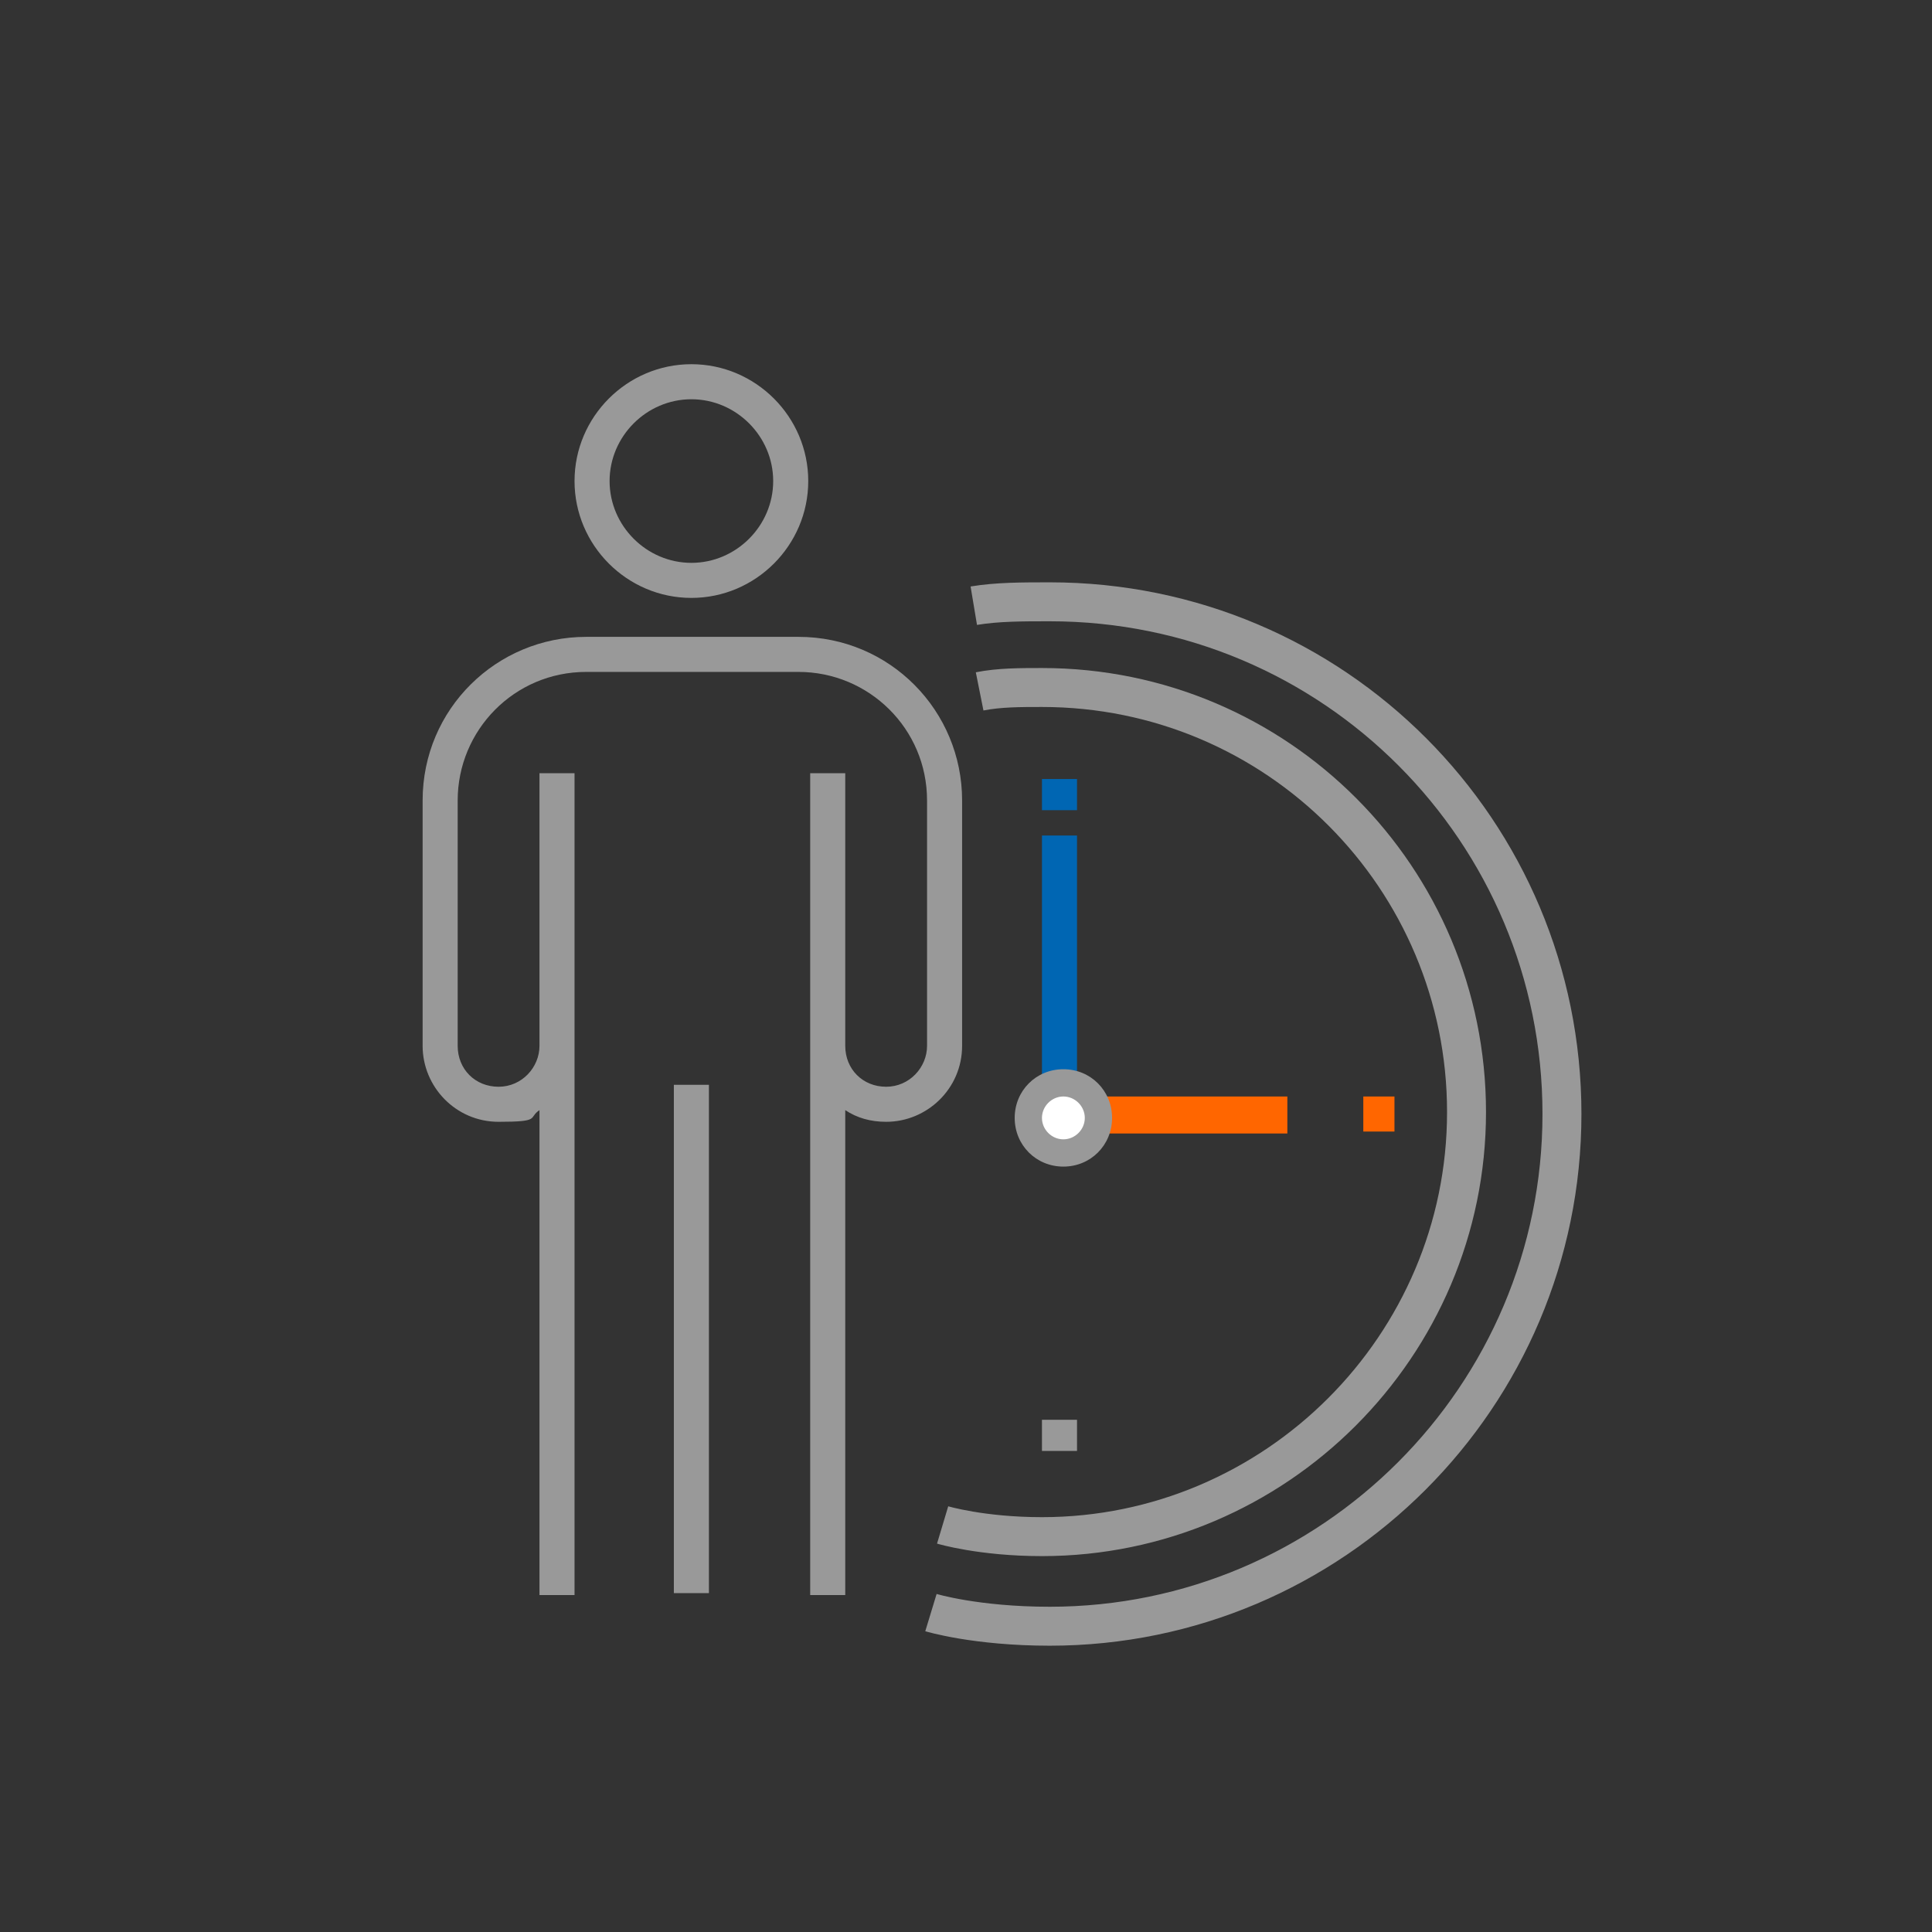 <?xml version="1.0" encoding="UTF-8"?>
<svg id="Ebene_1" xmlns="http://www.w3.org/2000/svg" version="1.1" viewBox="0 0 99.2 99.2">
  <rect x="0" y="0" width="99.2" height="99.2" fill="#333333" stroke="none"/>
  <!-- Generator: Adobe Illustrator 29.1.0, SVG Export Plug-In . SVG Version: 2.1.0 Build 142)  -->
  <defs>
    <style>
      .st0 {
        fill: #0066b3;
      }

      .st1 {
        fill: none;
        stroke: #999;
        stroke-miterlimit: 10;
        stroke-width: 2px;
      }

      .st2 {
        fill: #fff;
      }

      .st3 {
        fill: #f60;
      }

      .st4 {
        fill: #999;
      }
    </style>
  </defs>
  <g>
    <g>
      <g>
        <g>
          <path class="st4" d="M35.5,30.4c-3.1,0-5.6-2.5-5.6-5.6s2.5-5.6,5.6-5.6,5.6,2.5,5.6,5.6-2.5,5.6-5.6,5.6ZM35.5,20.2c-2.5,0-4.5,2-4.5,4.5s2,4.5,4.5,4.5,4.5-2,4.5-4.5-2-4.5-4.5-4.5Z"/>
          <g>
            <path class="st4" d="M35.5,19.8c-2.7,0-4.9,2.2-4.9,4.9s2.2,4.9,4.9,4.9,4.9-2.2,4.9-4.9-2.2-4.9-4.9-4.9ZM35.5,28.9c-2.3,0-4.2-1.9-4.2-4.2s1.9-4.2,4.2-4.2,4.2,1.9,4.2,4.2-1.9,4.2-4.2,4.2Z"/>
            <path class="st4" d="M35.5,18.7c-3.3,0-6,2.7-6,6s2.7,6,6,6,6-2.7,6-6-2.7-6-6-6ZM35.5,30c-2.9,0-5.3-2.4-5.3-5.3s2.4-5.3,5.3-5.3,5.3,2.4,5.3,5.3-2.4,5.3-5.3,5.3Z"/>
          </g>
        </g>
        <g>
          <rect class="st4" x="34.6" y="55.7" width="1.8" height="26.1"/>
          <path class="st4" d="M41,32.7h-10.9c-4.6,0-8.4,3.7-8.4,8.4v12.6c0,2.1,1.7,3.9,3.9,3.9s1.5-.2,2.1-.6v24.9h1.8v-42.2h-1.8v14c0,1.1-.9,2.1-2.1,2.1s-2.1-.9-2.1-2.1v-12.6c0-3.6,2.9-6.6,6.6-6.6h10.9c3.6,0,6.6,2.9,6.6,6.6v12.6c0,1.1-.9,2.1-2.1,2.1s-2.1-.9-2.1-2.1v-14h-1.8v42.2h1.8v-24.9c.6.4,1.3.6,2.1.6,2.1,0,3.9-1.7,3.9-3.9v-12.6c0-4.6-3.7-8.4-8.4-8.4h0Z"/>
        </g>
      </g>
      <g>
        <rect class="st0" x="53.8" y="43.3" width="1.1" height="12.5"/>
        <path class="st0" d="M55.3,56.1h-1.8v-13.2h1.8v13.2Z"/>
      </g>
      <g>
        <rect class="st3" x="55.9" y="56.7" width="9.8" height="1.1"/>
        <path class="st3" d="M66.1,58.2h-10.7v-1.9h10.7v1.9Z"/>
      </g>
      <g>
        <rect class="st0" x="53.8" y="40.4" width="1.1" height=".9"/>
        <path class="st0" d="M55.3,41.6h-1.8v-1.6h1.8v1.6Z"/>
      </g>
      <g>
        <rect class="st4" x="53.8" y="73.2" width="1.1" height=".9"/>
        <path class="st4" d="M55.3,74.5h-1.8v-1.6h1.8v1.6Z"/>
      </g>
      <g>
        <rect class="st3" x="70.4" y="56.7" width=".9" height="1.1"/>
        <path class="st3" d="M71.6,58.1h-1.6v-1.8h1.6v1.8Z"/>
      </g>
    </g>
    <g>
      <path class="st2" d="M54.6,55.6c-1,0-1.8.8-1.8,1.8s.8,1.8,1.8,1.8,1.8-.8,1.8-1.8-.8-1.8-1.8-1.8Z"/>
      <path class="st4" d="M54.6,59.9c-1.4,0-2.5-1.1-2.5-2.5s1.1-2.5,2.5-2.5,2.5,1.1,2.5,2.5-1.1,2.5-2.5,2.5ZM54.6,56.3c-.6,0-1.1.5-1.1,1.1s.5,1.1,1.1,1.1,1.1-.5,1.1-1.1-.5-1.1-1.1-1.1Z"/>
    </g>
  </g>
  <path class="st1" d="M50.3,35.5c1-.2,2.1-.2,3.2-.2,12.1,0,21.8,9.8,21.8,21.8s-9.8,21.8-21.8,21.8c-3.1,0-5.1-.6-5.1-.6"/>
  <path class="st1" d="M50,31.1c1.2-.2,2.5-.2,3.9-.2,14.6,0,26.3,11.8,26.3,26.3s-11.8,26.3-26.3,26.3c-3.8,0-6.1-.7-6.1-.7"/>
</svg>